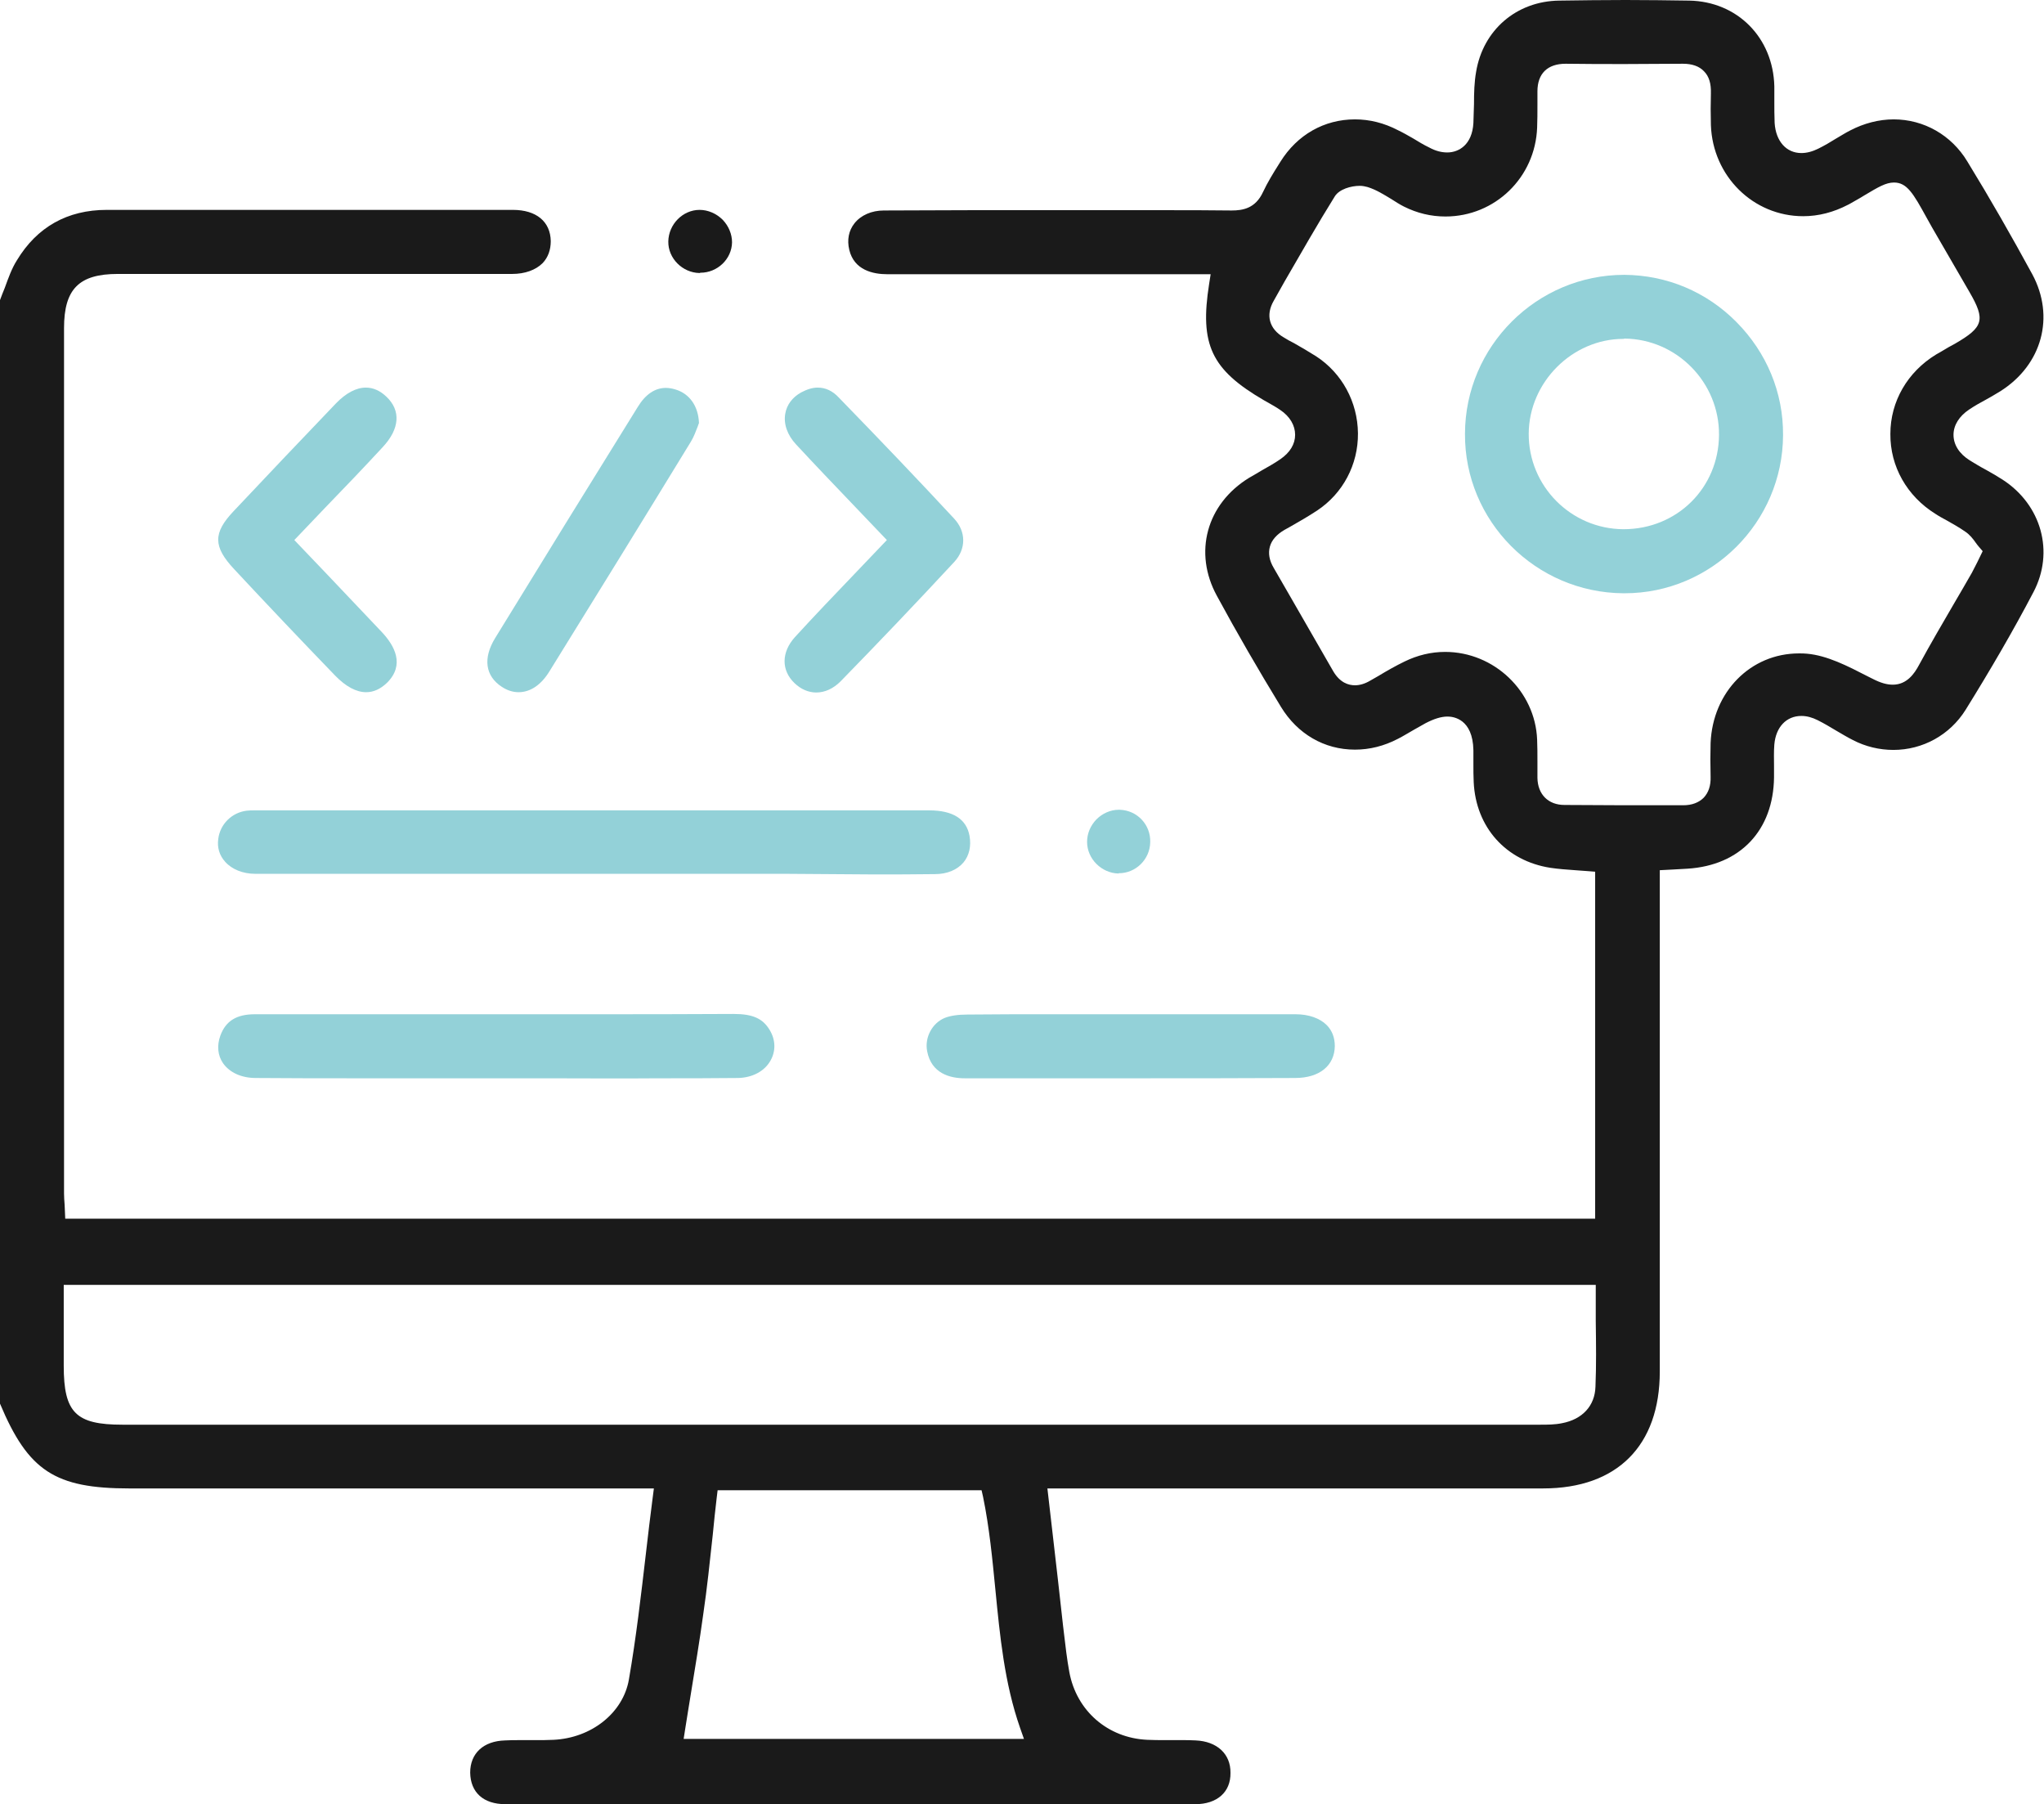 <?xml version="1.0" encoding="utf-8"?>
<!-- Generator: Adobe Illustrator 25.2.1, SVG Export Plug-In . SVG Version: 6.00 Build 0)  -->
<svg version="1.1" id="Layer_1" xmlns="http://www.w3.org/2000/svg" xmlns:xlink="http://www.w3.org/1999/xlink" x="0px" y="0px"
	 viewBox="0 0 67.99 60" style="enable-background:new 0 0 67.99 60;" xml:space="preserve">
<style type="text/css">
	.st0{fill:#1A1A1A;}
	.st1{fill:#93D1D8;}
</style>
<g>
	<g>
		<path class="st0" d="M28.52,60c-3.9,0-7.8,0-11.71,0c-0.73,0-1.16-0.39-1.17-1.05c0-0.64,0.44-1.05,1.16-1.07
			c0.16-0.01,0.32-0.01,0.48-0.01l0.53,0c0.2,0,0.4,0,0.6-0.01c1.27-0.06,2.32-0.9,2.51-2.01c0.24-1.39,0.4-2.77,0.57-4.23
			c0.07-0.6,0.14-1.2,0.22-1.81l0.04-0.31H4.31c-2.48,0-3.37-0.58-4.31-2.82V9.98c0.05-0.13,0.1-0.27,0.16-0.41
			c0.12-0.33,0.23-0.64,0.4-0.91c0.67-1.11,1.68-1.68,2.99-1.68c2.15,0,4.29,0,6.44,0c2.36,0,4.72,0,7.07,0
			c0.78,0,1.25,0.39,1.26,1.04c0,0.29-0.09,0.54-0.27,0.73c-0.23,0.23-0.59,0.36-1.01,0.36c-2.09,0-4.17,0-6.26,0l-6.86,0
			c-1.29,0-1.79,0.5-1.79,1.8c0,9.59,0,19.19,0,28.78c0,0.12,0.01,0.25,0.02,0.38l0.02,0.46h50.89V28.99l-0.25-0.02
			c-0.14-0.01-0.27-0.02-0.41-0.03c-0.29-0.02-0.56-0.04-0.83-0.08c-1.48-0.23-2.48-1.35-2.55-2.85c-0.01-0.2-0.01-0.4-0.01-0.59
			c0-0.16,0-0.31,0-0.47c-0.02-1.04-0.66-1.12-0.86-1.12c-0.22,0-0.46,0.08-0.73,0.22c-0.13,0.07-0.26,0.15-0.39,0.22
			c-0.18,0.1-0.35,0.21-0.53,0.3c-0.46,0.24-0.94,0.36-1.43,0.36c-1.02,0-1.91-0.52-2.46-1.42c-0.75-1.23-1.47-2.47-2.13-3.69
			c-0.79-1.44-0.35-3.06,1.07-3.93c0.14-0.08,0.28-0.16,0.41-0.24c0.21-0.12,0.43-0.24,0.63-0.38c0.32-0.22,0.49-0.5,0.49-0.81
			c0-0.31-0.17-0.61-0.5-0.83c-0.13-0.09-0.26-0.16-0.38-0.23c-0.05-0.03-0.11-0.06-0.16-0.09c-1.75-1.02-2.14-1.85-1.82-3.87
			l0.05-0.32l-6.18,0c-1.52,0-3.04,0-4.57,0c-0.49,0-1.11-0.14-1.27-0.81c-0.08-0.33-0.02-0.64,0.17-0.88
			c0.21-0.27,0.57-0.43,0.98-0.43c0.96,0,1.93-0.01,2.89-0.01l3.8,0l2.6,0c0.76,0,1.52,0,2.28,0.01c0,0,0,0,0,0
			c0.37,0,0.79-0.07,1.04-0.61c0.15-0.32,0.34-0.63,0.53-0.93l0.05-0.08c0.56-0.9,1.46-1.41,2.48-1.41c0.49,0,0.97,0.12,1.43,0.36
			C46.67,4.41,46.84,4.51,47,4.6c0.18,0.11,0.36,0.22,0.55,0.31c0.2,0.11,0.4,0.16,0.59,0.16c0.39,0,0.83-0.26,0.87-0.98
			c0.01-0.21,0.01-0.42,0.02-0.63c0-0.38,0.01-0.73,0.07-1.07c0.23-1.39,1.34-2.35,2.76-2.37C52.59,0.01,53.33,0,54.07,0
			c0.71,0,1.42,0.01,2.12,0.02c1.6,0.03,2.79,1.23,2.83,2.85c0,0.17,0,0.33,0,0.5c0,0.23,0,0.48,0.01,0.72c0.04,0.61,0.39,1,0.89,1
			c0.18,0,0.37-0.05,0.57-0.15c0.2-0.1,0.39-0.21,0.58-0.33c0.16-0.09,0.31-0.19,0.47-0.27c0.46-0.24,0.96-0.37,1.45-0.37
			c1,0,1.92,0.52,2.45,1.4c0.76,1.24,1.48,2.5,2.16,3.75c0.76,1.41,0.33,3.01-1.06,3.89c-0.16,0.1-0.32,0.19-0.48,0.28
			c-0.19,0.1-0.38,0.21-0.56,0.33c-0.33,0.22-0.52,0.52-0.52,0.84c0,0.33,0.19,0.63,0.54,0.85c0.18,0.11,0.36,0.22,0.55,0.32
			c0.18,0.1,0.37,0.21,0.54,0.32c1.3,0.84,1.73,2.41,1.03,3.74c-0.67,1.28-1.44,2.6-2.26,3.92c-0.52,0.83-1.42,1.33-2.4,1.33
			c-0.46,0-0.93-0.11-1.35-0.33c-0.18-0.09-0.36-0.2-0.55-0.31c-0.2-0.12-0.4-0.24-0.62-0.35c-0.18-0.09-0.36-0.14-0.54-0.14
			c-0.5,0-0.85,0.37-0.9,0.95c-0.02,0.24-0.01,0.48-0.01,0.72c0,0.12,0,0.25,0,0.37c-0.02,1.76-1.12,2.93-2.88,3.04
			c-0.13,0.01-0.92,0.05-0.92,0.05s0,13.01,0,16.67c0,2.47-1.42,3.89-3.88,3.89c-2.14,0-4.27,0-6.41,0l-10.08,0l0.18,1.56
			c0.12,1.02,0.23,2.01,0.34,3l0.03,0.25c0.05,0.43,0.1,0.86,0.18,1.3c0.24,1.29,1.28,2.19,2.59,2.25c0.2,0.01,0.39,0.01,0.59,0.01
			l0.53,0c0.16,0,0.33,0,0.49,0.01c0.71,0.03,1.17,0.45,1.16,1.08C40.94,59.6,40.48,60,39.76,60C36.01,60,32.26,60,28.52,60z
			 M23.84,49.81c-0.05,0.41-0.09,0.81-0.13,1.22c-0.1,0.92-0.19,1.79-0.32,2.67c-0.12,0.88-0.27,1.77-0.41,2.63
			c-0.06,0.39-0.13,0.78-0.19,1.18l-0.05,0.32h11.32l-0.13-0.37c-0.52-1.49-0.67-3.06-0.82-4.59c-0.1-1.02-0.2-2.07-0.41-3.09
			l-0.05-0.22h-8.78L23.84,49.81z M2.12,45.42c0,1.56,0.4,1.96,1.95,1.96l47.17,0c0.23,0,0.48,0,0.72-0.05
			c0.68-0.13,1.09-0.58,1.11-1.21c0.03-0.72,0.02-1.43,0.01-2.18c0-0.31,0-0.62,0-0.93v-0.28H2.12V45.42z M48.07,21.68
			c1.63,0,3,1.31,3.06,2.92c0.01,0.24,0.01,0.48,0.01,0.72c0,0.18,0,0.36,0,0.55c0.01,0.55,0.36,0.9,0.9,0.9
			c0.67,0,1.34,0.01,2.01,0.01c0.65,0,1.29,0,1.94,0c0.29,0,0.52-0.09,0.68-0.25c0.16-0.17,0.24-0.4,0.23-0.7
			c-0.01-0.4-0.01-0.77,0-1.12c0.07-1.7,1.33-2.98,2.94-2.98c0.09,0,0.18,0,0.27,0.01c0.67,0.06,1.35,0.41,2.01,0.75l0.16,0.08
			c0.27,0.14,0.48,0.2,0.68,0.2c0,0,0,0,0,0c0.47,0,0.72-0.37,0.87-0.65c0.38-0.7,0.79-1.4,1.18-2.07c0.19-0.33,0.39-0.66,0.58-1
			c0.06-0.11,0.11-0.22,0.18-0.35l0.18-0.37l-0.12-0.14c-0.04-0.04-0.07-0.09-0.11-0.14c-0.09-0.13-0.2-0.27-0.35-0.37
			c-0.2-0.14-0.4-0.25-0.61-0.37c-0.13-0.07-0.26-0.14-0.38-0.22c-0.95-0.59-1.51-1.58-1.5-2.66c0-1.08,0.57-2.06,1.52-2.64
			c0.14-0.08,0.28-0.16,0.41-0.24l0.22-0.12c0.95-0.55,1.02-0.79,0.48-1.72l-1.24-2.14l-0.19-0.34C63.64,6.43,63.43,6.07,63,6.07
			c-0.27,0-0.52,0.15-0.99,0.43c-0.14,0.09-0.31,0.18-0.5,0.29l-0.04,0.02c-0.48,0.25-0.98,0.38-1.49,0.38
			c-1.66,0-3.01-1.33-3.07-3.03c-0.01-0.37-0.01-0.72,0-1.05c0.01-0.33-0.06-0.57-0.23-0.74c-0.16-0.17-0.4-0.25-0.7-0.25
			c-0.65,0-1.29,0.01-1.93,0.01c-0.66,0-1.31,0-1.97-0.01c-0.61,0-0.94,0.33-0.94,0.92c0,0.15,0,0.3,0,0.45c0,0.25,0,0.5-0.01,0.75
			C51.07,5.9,49.73,7.2,48.08,7.2c-0.48,0-0.94-0.11-1.38-0.33c-0.14-0.07-0.28-0.16-0.42-0.25c-0.25-0.15-0.5-0.31-0.79-0.4
			c-0.08-0.02-0.16-0.04-0.26-0.04c-0.29,0-0.68,0.11-0.83,0.35c-0.58,0.93-1.13,1.9-1.67,2.83l-0.36,0.64
			c-0.28,0.48-0.15,0.94,0.33,1.22c0.11,0.07,0.22,0.13,0.34,0.19c0.25,0.14,0.5,0.29,0.74,0.44c0.86,0.56,1.38,1.52,1.39,2.56
			c0.01,1.04-0.5,2-1.36,2.57c-0.29,0.19-0.6,0.37-0.9,0.54l-0.18,0.1c-0.26,0.15-0.43,0.34-0.49,0.56
			c-0.06,0.22-0.02,0.46,0.13,0.71l0.56,0.97c0.47,0.82,0.94,1.63,1.41,2.45c0.23,0.4,0.52,0.48,0.73,0.48
			c0.16,0,0.33-0.05,0.5-0.15l0.28-0.16c0.28-0.17,0.58-0.34,0.87-0.48C47.15,21.79,47.6,21.68,48.07,21.68z"/>
	</g>
	<g>
		<path class="st1" d="M26.15,29.06l-12.45,0c-1.74,0-3.47,0-5.21,0c-0.41,0-0.78-0.15-1-0.4c-0.19-0.21-0.27-0.47-0.23-0.76
			c0.06-0.49,0.45-0.88,0.95-0.94c0.08-0.01,0.17-0.01,0.25-0.01l0.18,0l11.49,0l10.78,0c0.79,0,1.24,0.29,1.34,0.85
			c0.06,0.34-0.01,0.65-0.2,0.88c-0.21,0.25-0.55,0.39-0.95,0.39c-0.69,0.01-1.37,0.01-2.06,0.01L26.15,29.06z"/>
	</g>
	<g>
		<path class="st1" d="M18.2,35.86l-6.25,0c-1.15,0-2.29,0-3.44-0.01c-0.48,0-0.87-0.18-1.09-0.49c-0.18-0.26-0.21-0.59-0.09-0.92
			c0.18-0.49,0.54-0.71,1.15-0.71c0.81,0,1.61,0,2.41,0l3.71,0l4.99,0c1.6,0,3.21,0,4.81-0.01c0.64,0,0.97,0.15,1.2,0.53
			c0.2,0.33,0.21,0.7,0.03,1.02c-0.2,0.36-0.61,0.57-1.08,0.58c-0.89,0.01-1.77,0.01-2.66,0.01C21.28,35.87,18.2,35.86,18.2,35.86z"
			/>
	</g>
	<g>
		<path class="st1" d="M37.61,35.86c-1.84,0-3.68,0-5.52,0c-0.49,0-1.11-0.16-1.25-0.9c-0.09-0.46,0.17-0.94,0.59-1.11
			c0.18-0.07,0.43-0.11,0.75-0.11c0.91-0.01,1.82-0.01,2.73-0.01l2.69,0l3.22,0c0.76,0,1.51,0,2.27,0c0.44,0,0.81,0.13,1.04,0.36
			c0.18,0.18,0.27,0.42,0.27,0.7c-0.01,0.65-0.51,1.06-1.32,1.06C41.24,35.86,39.42,35.86,37.61,35.86z"/>
	</g>
	<g>
		<path class="st1" d="M12.18,23.02c-0.33,0-0.68-0.19-1.03-0.55c-1.13-1.17-2.25-2.35-3.36-3.54c-0.7-0.75-0.71-1.2-0.02-1.93
			c1.13-1.2,2.27-2.4,3.41-3.59c0.33-0.34,0.67-0.52,0.99-0.52c0.24,0,0.47,0.1,0.68,0.3c0.49,0.46,0.45,1.07-0.12,1.68
			c-0.62,0.67-1.25,1.33-1.9,2l-1.04,1.09l1.07,1.12c0.63,0.66,1.24,1.31,1.85,1.95c0.41,0.44,0.77,1.08,0.16,1.68
			C12.65,22.92,12.42,23.02,12.18,23.02z"/>
	</g>
	<g>
		<path class="st1" d="M27.15,23.03c-0.26,0-0.51-0.11-0.72-0.31c-0.45-0.43-0.44-1.03,0.01-1.53c0.65-0.71,1.3-1.39,2-2.12
			c0.29-0.3,1.06-1.11,1.06-1.11s-0.77-0.81-1.06-1.11c-0.68-0.71-1.32-1.38-1.96-2.07c-0.29-0.31-0.42-0.68-0.36-1.02
			c0.05-0.3,0.24-0.55,0.53-0.71c0.19-0.1,0.37-0.16,0.55-0.16c0.26,0,0.5,0.11,0.71,0.34c1.41,1.45,2.67,2.77,3.83,4.02
			c0.4,0.43,0.4,1.01,0,1.44c-1.28,1.38-2.55,2.71-3.78,3.97C27.72,22.9,27.44,23.03,27.15,23.03z"/>
	</g>
	<g>
		<path class="st1" d="M17.25,23.02c-0.19,0-0.38-0.06-0.56-0.18c-0.55-0.36-0.63-0.95-0.22-1.62c1.59-2.59,3.18-5.17,4.74-7.68
			c0.26-0.43,0.58-0.64,0.94-0.64c0.1,0,0.21,0.02,0.31,0.05c0.48,0.14,0.77,0.56,0.79,1.12c-0.01,0.03-0.03,0.07-0.04,0.11
			c-0.06,0.15-0.13,0.35-0.23,0.51c-1.57,2.57-3.15,5.13-4.7,7.63C18,22.78,17.64,23.02,17.25,23.02z"/>
	</g>
	<g>
		<path class="st1" d="M37.21,29.05c-0.57-0.01-1.05-0.49-1.05-1.05c0-0.28,0.11-0.54,0.31-0.75c0.2-0.2,0.47-0.32,0.74-0.32l0.04,0
			c0.58,0.02,1.03,0.5,1.01,1.08c-0.01,0.57-0.48,1.03-1.04,1.03H37.21z"/>
	</g>
	<g>
		<path class="st0" d="M23.27,9.08c-0.57-0.01-1.05-0.49-1.04-1.05c0.01-0.57,0.48-1.05,1.04-1.05c0.28,0,0.56,0.12,0.77,0.33
			c0.2,0.21,0.31,0.48,0.31,0.75c-0.01,0.56-0.49,1.01-1.05,1.01L23.27,9.08z"/>
	</g>
	<g>
		<path class="st1" d="M54,19.73c-2.92-0.02-5.29-2.4-5.27-5.31c0.01-2.91,2.39-5.28,5.3-5.28c1.41,0.01,2.73,0.56,3.73,1.57
			c1.01,1.02,1.56,2.35,1.55,3.76c-0.01,2.9-2.38,5.26-5.27,5.26L54,19.73z M54,11.27c-1.7,0-3.14,1.44-3.15,3.15
			c-0.01,1.74,1.4,3.17,3.15,3.18c0,0,0,0,0,0c1.79,0,3.17-1.38,3.18-3.14c0.01-1.74-1.4-3.18-3.14-3.2L54,11.27z"/>
	</g>
</g>
</svg>
